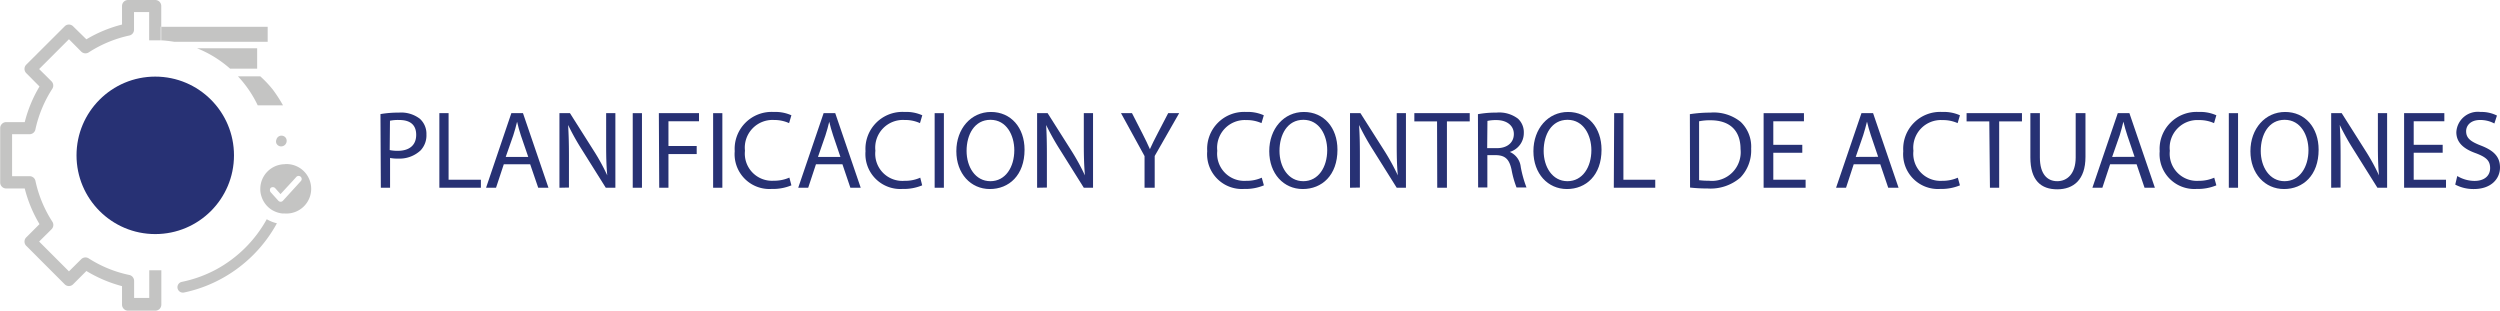 <svg xmlns="http://www.w3.org/2000/svg" viewBox="0 0 270.85 33.65"><defs><style>.cls-1{fill:#c4c4c3;}.cls-2{fill:#273174;}</style></defs><title>L9</title><g id="Capa_2" data-name="Capa 2"><g id="Capa_1-2" data-name="Capa 1"><path class="cls-1" d="M30.66,11.41a15.88,15.88,0,0,0-1.1-1.7A12.24,12.24,0,0,0,28.2,8.27H25.78a12.37,12.37,0,0,1,2.14,3.14Z"></path><path class="cls-1" d="M27.86,7.44V5.23H21.35a12.33,12.33,0,0,1,3.58,2.21Z"></path><path class="cls-1" d="M18.88,4.53H29V2.9H17.48V4.37A13,13,0,0,1,18.88,4.53Z"></path><path class="cls-1" d="M16.17,29.28v3H14.53V30.44a.66.66,0,0,0-.52-.65A13.08,13.08,0,0,1,9.62,28a.65.65,0,0,0-.82.08L7.47,29.4,4.24,26.17l1.34-1.33A.65.65,0,0,0,5.66,24a13.28,13.28,0,0,1-1.82-4.4.64.64,0,0,0-.64-.51H1.31V14.54H3.2A.64.64,0,0,0,3.84,14,13.31,13.31,0,0,1,5.66,9.63a.65.65,0,0,0-.08-.82L4.24,7.48,7.47,4.25,8.8,5.59a.65.65,0,0,0,.82.08A13.31,13.31,0,0,1,14,3.85a.64.64,0,0,0,.52-.64V1.31h1.64V4.37l.66,0,.56,0V2.9h.09V.66A.65.65,0,0,0,16.82,0H13.88a.65.65,0,0,0-.66.66v2a14.32,14.32,0,0,0-3.86,1.6L7.93,2.86a.64.64,0,0,0-.93,0L2.85,7a.65.65,0,0,0,0,.93L4.28,9.37a14.32,14.32,0,0,0-1.6,3.86h-2a.65.65,0,0,0-.66.66v5.87a.65.65,0,0,0,.66.66h2a14.32,14.32,0,0,0,1.6,3.86L2.85,25.71a.65.65,0,0,0,0,.93L7,30.79a.63.63,0,0,0,.47.2h0a.63.63,0,0,0,.46-.2l1.43-1.43A14.65,14.65,0,0,0,13.22,31v2a.66.66,0,0,0,.66.66h2.94a.68.68,0,0,0,.47-.19.7.7,0,0,0,.19-.47V29.28H16.17Z"></path><path class="cls-1" d="M17.39,4.37h.09V2.9h-.09Z"></path><path class="cls-1" d="M23.48,29.16a13.64,13.64,0,0,1-3.79,1.38.59.59,0,0,0-.46.65.59.59,0,0,0,.71.5A14.72,14.72,0,0,0,24,30.19a15,15,0,0,0,6-6,3.9,3.9,0,0,1-1.1-.44A13.75,13.75,0,0,1,23.48,29.16Z"></path><path class="cls-1" d="M30.23,14.76a.57.57,0,0,0-.28.35.56.56,0,0,0,0,.44.59.59,0,0,0,.35.29.61.61,0,0,0,.44-.05.59.59,0,0,0,.29-.35A.61.61,0,0,0,31,15a.55.55,0,0,0-.35-.28A.56.56,0,0,0,30.23,14.76Z"></path><path class="cls-1" d="M30.87,17.79a2.68,2.68,0,0,0-2.67,2.68,2.51,2.51,0,0,0,.13.82,2.67,2.67,0,0,0,1.06,1.41,2.75,2.75,0,0,0,1.22.43h.26a2.68,2.68,0,1,0,0-5.35Zm1.74,1.81-.5.55-1.46,1.6h0a.33.33,0,0,1-.49,0l-.83-.92a.37.37,0,0,1,0-.48.38.38,0,0,1,.27-.07.34.34,0,0,1,.2.09l.59.66,1.35-1.46.37-.41a.34.34,0,0,1,.48,0A.33.33,0,0,1,32.61,19.6Z"></path><circle class="cls-2" cx="16.82" cy="16.83" r="8.53"></circle><path class="cls-2" d="M41.22,12.36a11.33,11.33,0,0,1,2-.16,3.32,3.32,0,0,1,2.27.67,2.19,2.19,0,0,1,.71,1.69,2.37,2.37,0,0,1-.63,1.73,3.34,3.34,0,0,1-2.47.89,3.61,3.61,0,0,1-.84-.07v3.23h-1Zm1,3.9a4.16,4.16,0,0,0,.87.08c1.26,0,2-.61,2-1.73S44.4,13,43.25,13a4.36,4.36,0,0,0-1,.08Z"></path><path class="cls-2" d="M47.6,12.26h1v7.21H52.1v.87H47.6Z"></path><path class="cls-2" d="M54.58,17.8l-.84,2.54H52.66l2.74-8.08h1.26l2.76,8.08H58.31l-.87-2.54ZM57.23,17l-.8-2.33c-.17-.53-.3-1-.41-1.48h0c-.12.48-.25,1-.41,1.47L54.79,17Z"></path><path class="cls-2" d="M60.61,20.34V12.26h1.14l2.59,4.09A22.28,22.28,0,0,1,65.79,19h0c-.1-1.08-.12-2.07-.12-3.33V12.26h1v8.08H65.63l-2.57-4.1a26.34,26.34,0,0,1-1.51-2.7l0,0c.06,1,.09,2,.09,3.33v3.45Z"></path><path class="cls-2" d="M69.55,12.26v8.08h-1V12.26Z"></path><path class="cls-2" d="M71.38,12.26h4.35v.88H72.42v2.68h3.06v.87H72.42v3.65h-1Z"></path><path class="cls-2" d="M78.26,12.26v8.08h-1V12.26Z"></path><path class="cls-2" d="M85.74,20.08a5.22,5.22,0,0,1-2.14.39,3.77,3.77,0,0,1-4-4.09,4,4,0,0,1,4.22-4.25,4.26,4.26,0,0,1,1.92.36l-.25.85A3.85,3.85,0,0,0,83.87,13a3,3,0,0,0-3.16,3.33,2.94,2.94,0,0,0,3.11,3.25,4.08,4.08,0,0,0,1.7-.34Z"></path><path class="cls-2" d="M88.4,17.8l-.84,2.54H86.48l2.75-8.08h1.26l2.76,8.08H92.13l-.86-2.54ZM91.05,17l-.79-2.33c-.18-.53-.3-1-.42-1.48h0c-.12.48-.25,1-.41,1.47L88.62,17Z"></path><path class="cls-2" d="M99.91,20.08a5.18,5.18,0,0,1-2.14.39,3.78,3.78,0,0,1-4-4.09A4,4,0,0,1,98,12.13a4.22,4.22,0,0,1,1.92.36l-.25.85A3.85,3.85,0,0,0,98,13a3,3,0,0,0-3.16,3.33A2.94,2.94,0,0,0,98,19.59a4,4,0,0,0,1.7-.34Z"></path><path class="cls-2" d="M102.26,12.26v8.08h-1V12.26Z"></path><path class="cls-2" d="M111,16.22c0,2.78-1.7,4.26-3.76,4.26s-3.63-1.66-3.63-4.1,1.59-4.25,3.75-4.25S111,13.82,111,16.22Zm-6.28.13c0,1.73.94,3.28,2.58,3.28s2.59-1.53,2.59-3.36c0-1.61-.84-3.29-2.58-3.29S104.72,14.58,104.72,16.35Z"></path><path class="cls-2" d="M112.36,20.34V12.26h1.14l2.59,4.09A23.83,23.83,0,0,1,117.54,19h0c-.09-1.08-.12-2.07-.12-3.33V12.26h1v8.08h-1l-2.57-4.1a26.34,26.34,0,0,1-1.51-2.7l0,0c.06,1,.08,2,.08,3.33v3.45Z"></path><path class="cls-2" d="M124,20.34V16.91l-2.55-4.65h1.19l1.14,2.23c.31.61.55,1.1.8,1.67h0c.23-.53.51-1.06.82-1.67l1.16-2.23h1.19L125.1,16.9v3.44Z"></path><path class="cls-2" d="M136.93,20.08a5.18,5.18,0,0,1-2.14.39,3.77,3.77,0,0,1-4-4.09A4,4,0,0,1,135,12.13a4.22,4.22,0,0,1,1.92.36l-.25.85a3.85,3.85,0,0,0-1.63-.33,3,3,0,0,0-3.16,3.33A2.94,2.94,0,0,0,135,19.59a4,4,0,0,0,1.7-.34Z"></path><path class="cls-2" d="M144.9,16.22c0,2.78-1.69,4.26-3.76,4.26s-3.63-1.66-3.63-4.1,1.59-4.25,3.75-4.25S144.9,13.82,144.9,16.22Zm-6.28.13c0,1.73.94,3.28,2.58,3.28s2.59-1.53,2.59-3.36c0-1.61-.84-3.29-2.58-3.29S138.62,14.58,138.62,16.35Z"></path><path class="cls-2" d="M146.26,20.34V12.26h1.13l2.6,4.09A23.83,23.83,0,0,1,151.44,19h0c-.1-1.08-.12-2.07-.12-3.33V12.26h1v8.08h-1l-2.57-4.1a26.34,26.34,0,0,1-1.51-2.7l0,0c.07,1,.09,2,.09,3.33v3.45Z"></path><path class="cls-2" d="M155.69,13.15h-2.46v-.89h6v.89h-2.47v7.19h-1.05Z"></path><path class="cls-2" d="M160.12,12.37a10.58,10.58,0,0,1,2-.17,3.36,3.36,0,0,1,2.34.66,2,2,0,0,1,.63,1.54,2.13,2.13,0,0,1-1.52,2.06v0a2,2,0,0,1,1.19,1.64,12.4,12.4,0,0,0,.62,2.21H164.3a10.51,10.51,0,0,1-.54-1.93c-.24-1.11-.67-1.53-1.62-1.57h-1v3.5h-1Zm1,3.68h1.07c1.11,0,1.82-.61,1.82-1.53s-.76-1.5-1.86-1.51a4.3,4.3,0,0,0-1,.09Z"></path><path class="cls-2" d="M173.51,16.22c0,2.78-1.69,4.26-3.75,4.26s-3.63-1.66-3.63-4.1,1.59-4.25,3.75-4.25S173.51,13.82,173.51,16.22Zm-6.27.13c0,1.73.94,3.28,2.58,3.28s2.59-1.53,2.59-3.36c0-1.61-.84-3.29-2.58-3.29S167.24,14.58,167.24,16.35Z"></path><path class="cls-2" d="M174.88,12.26h1v7.21h3.45v.87h-4.49Z"></path><path class="cls-2" d="M183.08,12.37a14.44,14.44,0,0,1,2.22-.17,4.65,4.65,0,0,1,3.28,1,3.71,3.71,0,0,1,1.14,2.9,4.25,4.25,0,0,1-1.17,3.14A4.94,4.94,0,0,1,185,20.42a16.77,16.77,0,0,1-1.9-.1Zm1,7.15a7.53,7.53,0,0,0,1.05.06,3.11,3.11,0,0,0,3.44-3.43c0-1.91-1.06-3.12-3.27-3.12a5.82,5.82,0,0,0-1.22.11Z"></path><path class="cls-2" d="M195.26,16.55h-3.14v2.92h3.5v.87h-4.55V12.26h4.37v.88h-3.32v2.55h3.14Z"></path><path class="cls-2" d="M200.83,17.8,200,20.34h-1.08l2.75-8.08h1.26l2.76,8.08h-1.12l-.86-2.54Zm2.65-.81-.79-2.33c-.18-.53-.3-1-.42-1.48h0c-.12.48-.26,1-.41,1.47L201.05,17Z"></path><path class="cls-2" d="M212.34,20.08a5.26,5.26,0,0,1-2.14.39,3.77,3.77,0,0,1-4-4.09,4,4,0,0,1,4.22-4.25,4.26,4.26,0,0,1,1.92.36l-.25.85a3.85,3.85,0,0,0-1.63-.33,3,3,0,0,0-3.16,3.33,2.94,2.94,0,0,0,3.11,3.25,4.08,4.08,0,0,0,1.7-.34Z"></path><path class="cls-2" d="M215.52,13.15h-2.46v-.89h6v.89h-2.47v7.19h-1Z"></path><path class="cls-2" d="M221,12.26v4.79c0,1.81.8,2.58,1.88,2.58s2-.8,2-2.58V12.26h1.06V17c0,2.49-1.31,3.51-3.06,3.51s-2.91-.95-2.91-3.46V12.26Z"></path><path class="cls-2" d="M228.61,17.8l-.84,2.54h-1.08l2.75-8.08h1.26l2.76,8.08h-1.12l-.86-2.54Zm2.65-.81-.79-2.33c-.18-.53-.3-1-.42-1.48h0c-.12.48-.25,1-.4,1.47L228.83,17Z"></path><path class="cls-2" d="M240.12,20.08a5.26,5.26,0,0,1-2.14.39,3.77,3.77,0,0,1-4-4.09,4,4,0,0,1,4.22-4.25,4.26,4.26,0,0,1,1.92.36l-.25.85a3.87,3.87,0,0,0-1.64-.33,3,3,0,0,0-3.15,3.33,2.94,2.94,0,0,0,3.11,3.25,4.08,4.08,0,0,0,1.7-.34Z"></path><path class="cls-2" d="M242.47,12.26v8.08h-1V12.26Z"></path><path class="cls-2" d="M251.2,16.22c0,2.78-1.69,4.26-3.75,4.26s-3.64-1.66-3.64-4.1,1.6-4.25,3.76-4.25S251.2,13.82,251.2,16.22Zm-6.27.13c0,1.73.94,3.28,2.58,3.28s2.59-1.53,2.59-3.36c0-1.61-.84-3.29-2.58-3.29S244.93,14.58,244.93,16.35Z"></path><path class="cls-2" d="M252.56,20.34V12.26h1.14l2.59,4.09A22.28,22.28,0,0,1,257.74,19h0c-.1-1.08-.12-2.07-.12-3.33V12.26h1v8.08h-1.05L255,16.24a26.34,26.34,0,0,1-1.51-2.7l0,0c.06,1,.09,2,.09,3.33v3.45Z"></path><path class="cls-2" d="M264.64,16.55H261.5v2.92H265v.87h-4.54V12.26h4.36v.88H261.5v2.55h3.14Z"></path><path class="cls-2" d="M266.22,19.07a3.68,3.68,0,0,0,1.87.53c1.07,0,1.69-.56,1.69-1.38s-.43-1.19-1.52-1.61c-1.32-.46-2.14-1.15-2.14-2.29a2.33,2.33,0,0,1,2.62-2.19,3.72,3.72,0,0,1,1.78.39l-.28.86A3.19,3.19,0,0,0,268.7,13c-1.1,0-1.52.66-1.52,1.21,0,.76.49,1.13,1.6,1.56,1.37.53,2.07,1.19,2.07,2.38s-.93,2.33-2.83,2.33A4.21,4.21,0,0,1,266,20Z"></path></g></g></svg>
